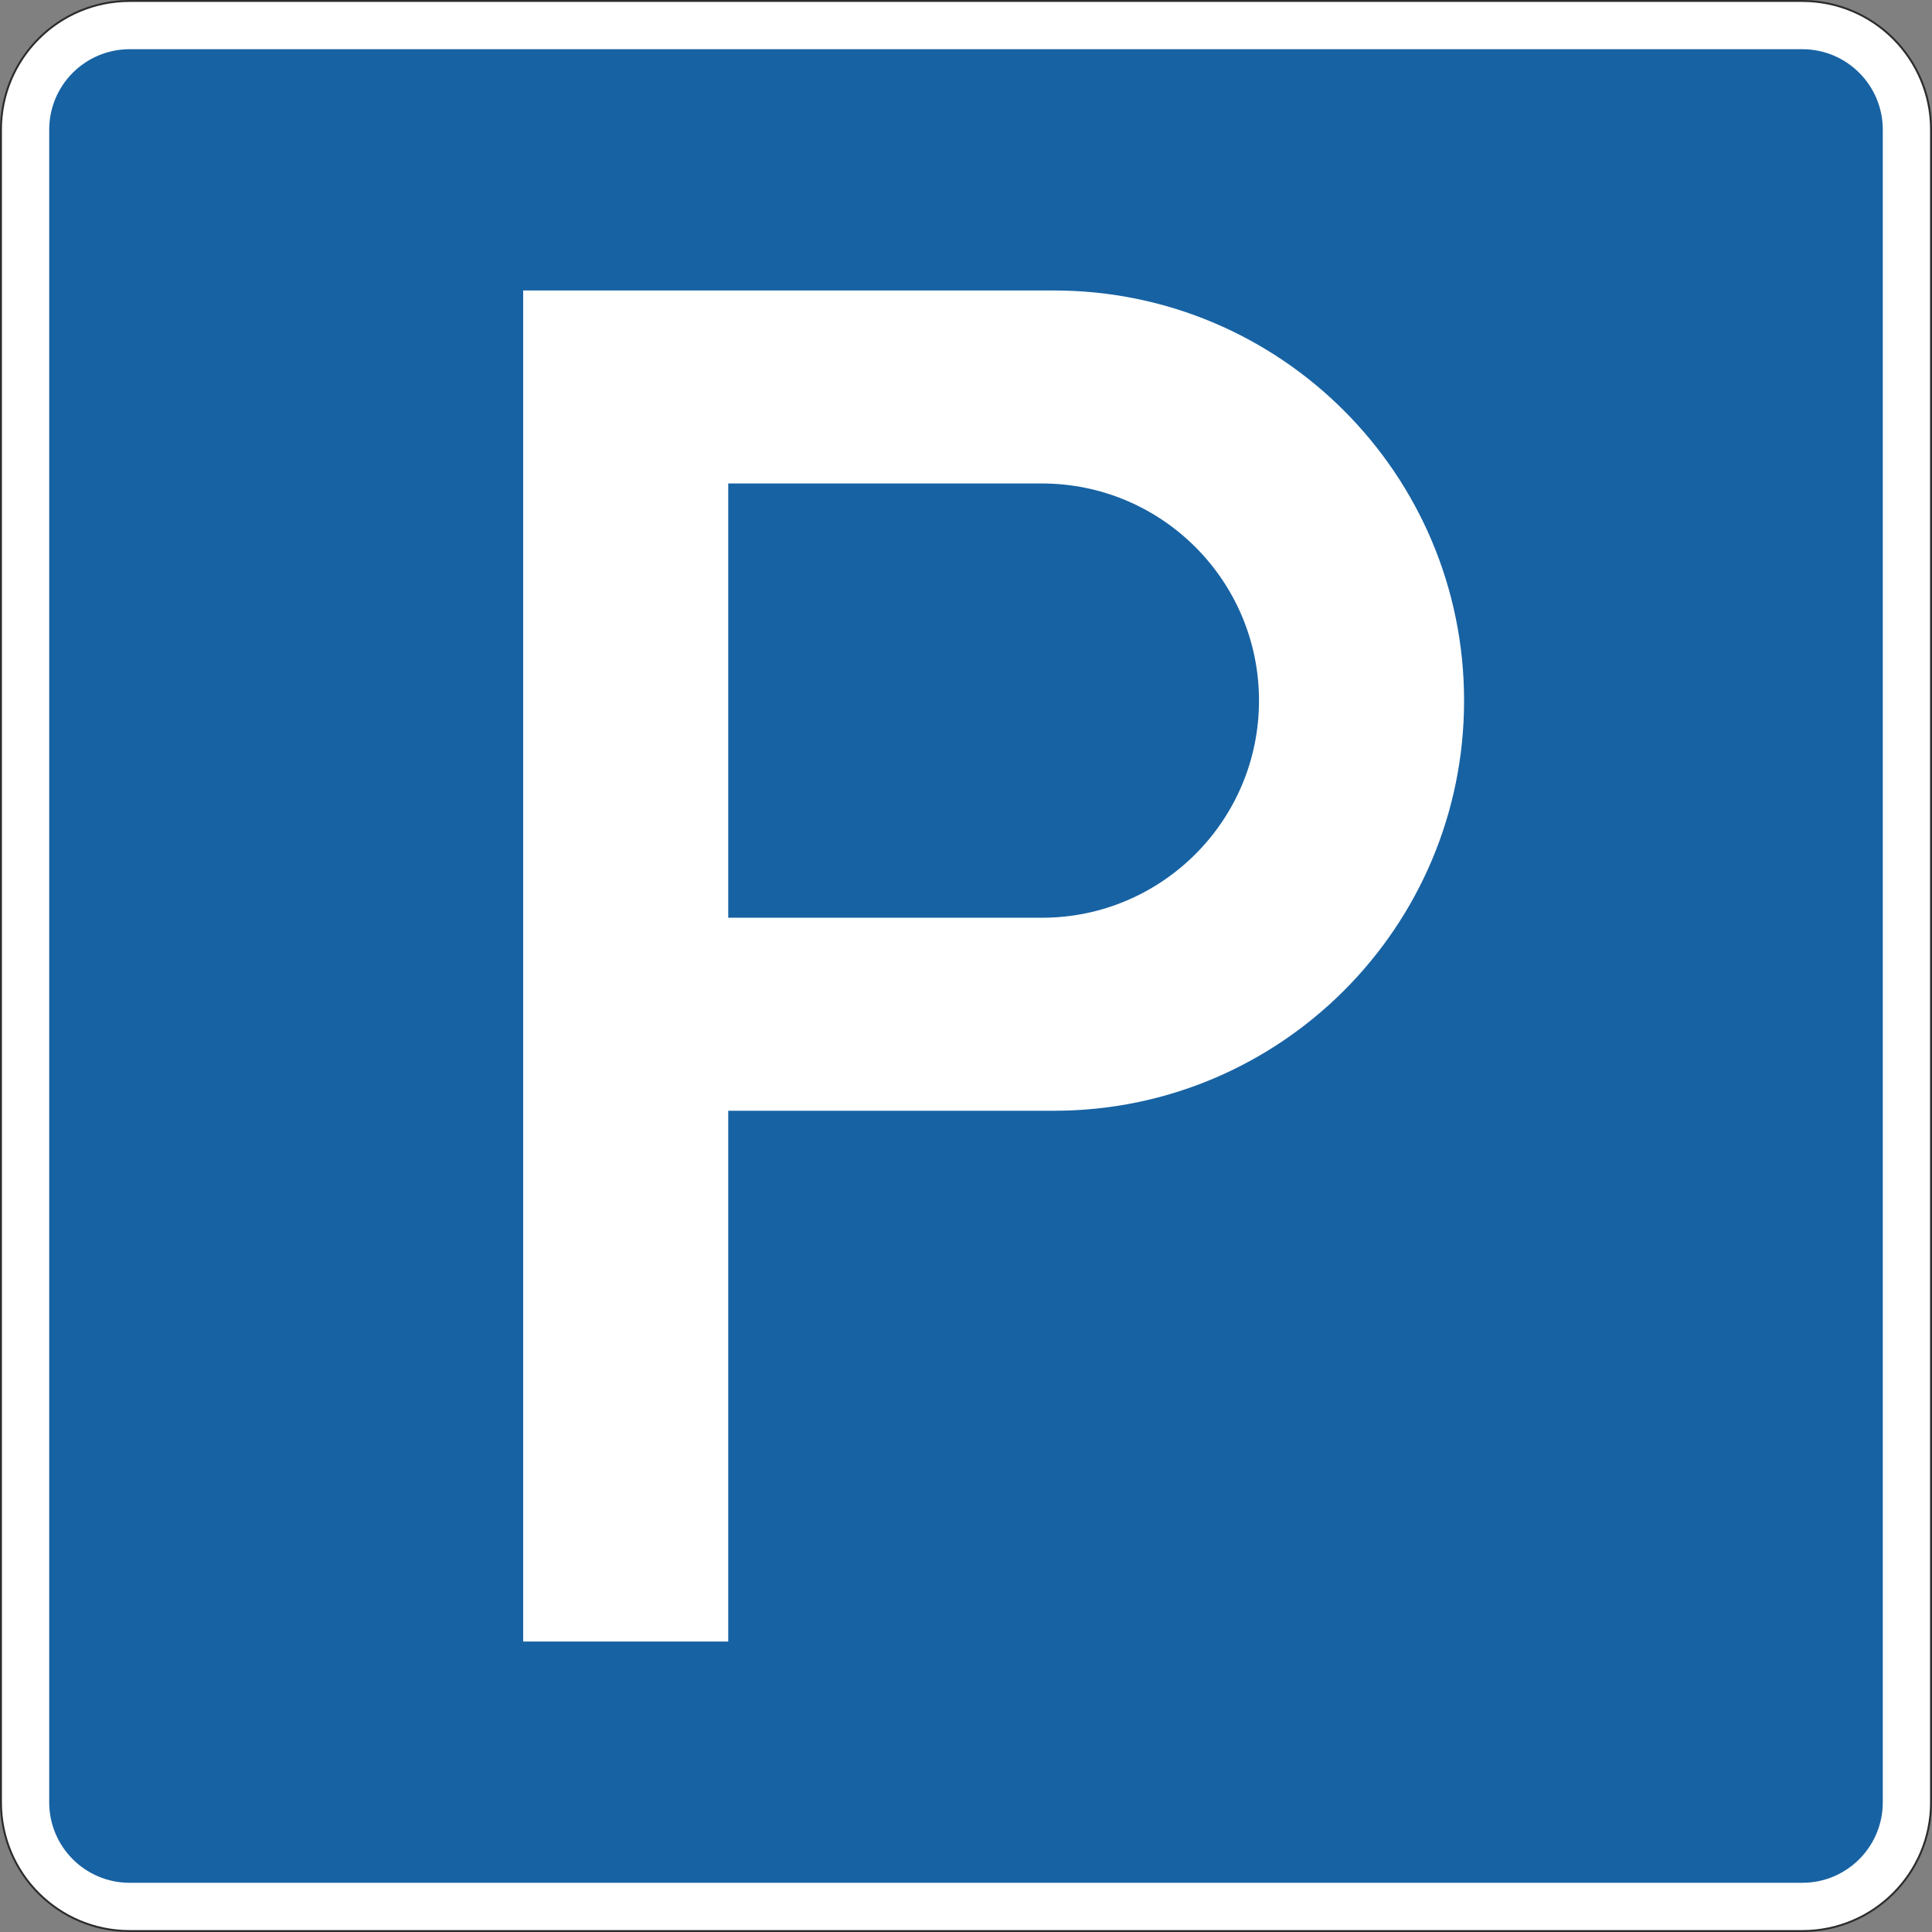 <?xml version="1.0" encoding="utf-8"?>
<!-- Generator: Adobe Illustrator 13.0.0, SVG Export Plug-In . SVG Version: 6.00 Build 14948)  -->
<!DOCTYPE svg PUBLIC "-//W3C//DTD SVG 1.1//EN" "http://www.w3.org/Graphics/SVG/1.1/DTD/svg11.dtd">
<svg version="1.1" id="Vrstva_1" xmlns="http://www.w3.org/2000/svg" xmlns:xlink="http://www.w3.org/1999/xlink" x="0px" y="0px"
	 width="283.748px" height="283.749px" viewBox="0 0 283.748 283.749" enable-background="new 0 0 283.748 283.749"
	 xml:space="preserve">
<rect x="0" y="0" width="283.748" height="283.749" fill="#808080" stroke="none"/>
<g>
	<path fill-rule="evenodd" clip-rule="evenodd" fill="#FFFFFF" d="M19.04,283.607c-10.438,0-18.898-8.461-18.898-18.898V19.039
		c0-10.436,8.46-18.897,18.898-18.897h245.667c10.437,0,18.899,8.462,18.899,18.897v245.67c0,10.438-8.463,18.898-18.899,18.898
		H19.04L19.04,283.607L19.04,283.607z"/>
	<path fill="none" stroke="#2A2C2D" stroke-width="0.283" stroke-miterlimit="22.926" d="M19.04,283.607
		c-10.438,0-18.898-8.461-18.898-18.898V19.039c0-10.436,8.46-18.897,18.898-18.897h245.667c10.437,0,18.899,8.462,18.899,18.897
		v245.67c0,10.438-8.463,18.898-18.899,18.898H19.04L19.04,283.607L19.04,283.607z"/>
	<path fill-rule="evenodd" clip-rule="evenodd" fill="#1762A3" d="M19.04,276.521c-6.523,0-11.812-5.288-11.812-11.812V19.039
		c0-6.522,5.289-11.811,11.812-11.811h245.667c6.524,0,11.813,5.288,11.813,11.811v245.67c0,6.523-5.288,11.812-11.813,11.812H19.04
		L19.04,276.521L19.04,276.521z"/>
	<path fill-rule="evenodd" clip-rule="evenodd" fill="#FFFFFF" d="M106.954,134.788h46.063c17.611,0,31.889-14.278,31.889-31.89
		c0-17.613-14.277-31.89-31.889-31.89h-46.063V134.788L106.954,134.788z M76.836,241.088V42.662h77.953
		c33.267,0,60.236,26.968,60.236,60.236c0,33.267-26.97,60.236-60.236,60.236h-47.835v77.953H76.836L76.836,241.088L76.836,241.088z
		"/>
</g>
</svg>
